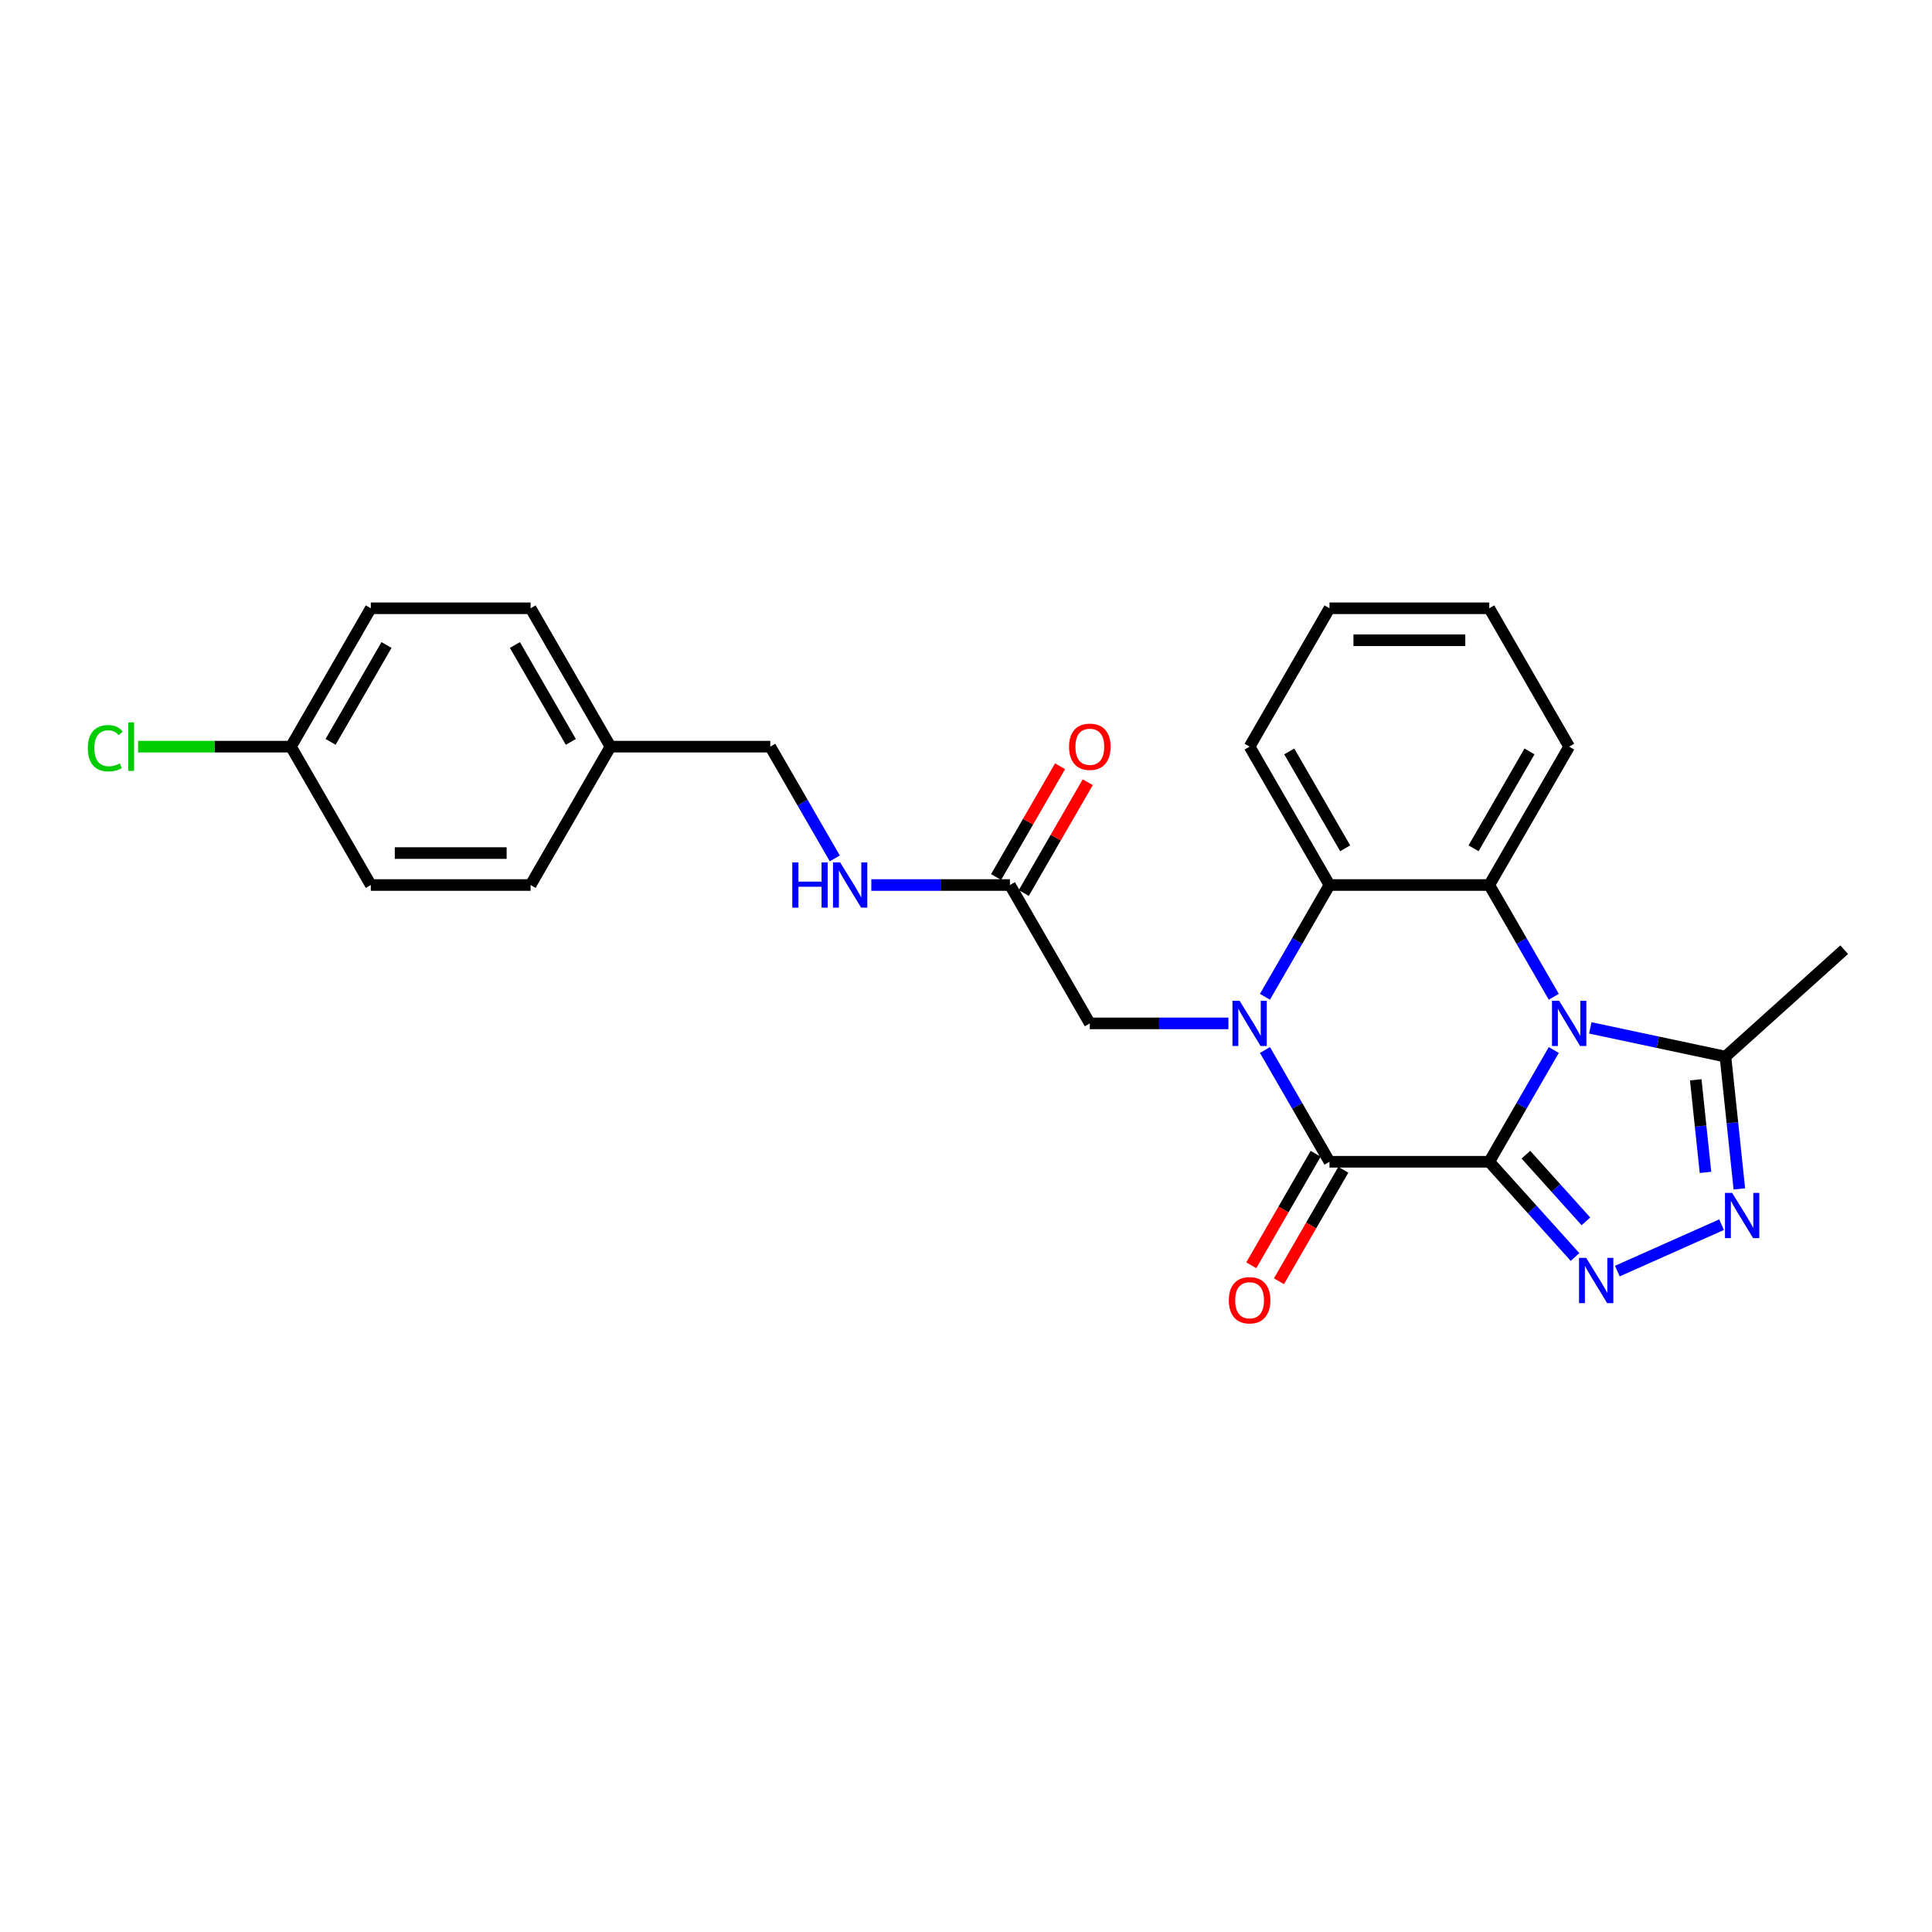 <?xml version='1.0' encoding='iso-8859-1'?>
<svg version='1.1' baseProfile='full'
              xmlns='http://www.w3.org/2000/svg'
                      xmlns:rdkit='http://www.rdkit.org/xml'
                      xmlns:xlink='http://www.w3.org/1999/xlink'
                  xml:space='preserve'
width='1000px' height='1000px' viewBox='0 0 1000 1000'>
<!-- END OF HEADER -->
<rect style='opacity:1.0;fill:#FFFFFF;stroke:none' width='1000' height='1000' x='0' y='0'> </rect>
<path class='bond-0' d='M 770.842,601.329 L 787.54,572.407' style='fill:none;fill-rule:evenodd;stroke:#000000;stroke-width:6px;stroke-linecap:butt;stroke-linejoin:miter;stroke-opacity:1' />
<path class='bond-0' d='M 787.54,572.407 L 804.238,543.485' style='fill:none;fill-rule:evenodd;stroke:#0000FF;stroke-width:6px;stroke-linecap:butt;stroke-linejoin:miter;stroke-opacity:1' />
<path class='bond-2' d='M 770.842,601.329 L 688.141,601.329' style='fill:none;fill-rule:evenodd;stroke:#000000;stroke-width:6px;stroke-linecap:butt;stroke-linejoin:miter;stroke-opacity:1' />
<path class='bond-3' d='M 770.842,601.329 L 793.036,625.978' style='fill:none;fill-rule:evenodd;stroke:#000000;stroke-width:6px;stroke-linecap:butt;stroke-linejoin:miter;stroke-opacity:1' />
<path class='bond-3' d='M 793.036,625.978 L 815.23,650.627' style='fill:none;fill-rule:evenodd;stroke:#0000FF;stroke-width:6px;stroke-linecap:butt;stroke-linejoin:miter;stroke-opacity:1' />
<path class='bond-3' d='M 789.792,597.656 L 805.328,614.91' style='fill:none;fill-rule:evenodd;stroke:#000000;stroke-width:6px;stroke-linecap:butt;stroke-linejoin:miter;stroke-opacity:1' />
<path class='bond-3' d='M 805.328,614.91 L 820.864,632.164' style='fill:none;fill-rule:evenodd;stroke:#0000FF;stroke-width:6px;stroke-linecap:butt;stroke-linejoin:miter;stroke-opacity:1' />
<path class='bond-4' d='M 804.238,515.929 L 787.54,487.008' style='fill:none;fill-rule:evenodd;stroke:#0000FF;stroke-width:6px;stroke-linecap:butt;stroke-linejoin:miter;stroke-opacity:1' />
<path class='bond-4' d='M 787.54,487.008 L 770.842,458.086' style='fill:none;fill-rule:evenodd;stroke:#000000;stroke-width:6px;stroke-linecap:butt;stroke-linejoin:miter;stroke-opacity:1' />
<path class='bond-7' d='M 823.142,532.035 L 858.114,539.468' style='fill:none;fill-rule:evenodd;stroke:#0000FF;stroke-width:6px;stroke-linecap:butt;stroke-linejoin:miter;stroke-opacity:1' />
<path class='bond-7' d='M 858.114,539.468 L 893.087,546.902' style='fill:none;fill-rule:evenodd;stroke:#000000;stroke-width:6px;stroke-linecap:butt;stroke-linejoin:miter;stroke-opacity:1' />
<path class='bond-1' d='M 654.745,543.485 L 671.443,572.407' style='fill:none;fill-rule:evenodd;stroke:#0000FF;stroke-width:6px;stroke-linecap:butt;stroke-linejoin:miter;stroke-opacity:1' />
<path class='bond-1' d='M 671.443,572.407 L 688.141,601.329' style='fill:none;fill-rule:evenodd;stroke:#000000;stroke-width:6px;stroke-linecap:butt;stroke-linejoin:miter;stroke-opacity:1' />
<path class='bond-6' d='M 654.745,515.929 L 671.443,487.008' style='fill:none;fill-rule:evenodd;stroke:#0000FF;stroke-width:6px;stroke-linecap:butt;stroke-linejoin:miter;stroke-opacity:1' />
<path class='bond-6' d='M 671.443,487.008 L 688.141,458.086' style='fill:none;fill-rule:evenodd;stroke:#000000;stroke-width:6px;stroke-linecap:butt;stroke-linejoin:miter;stroke-opacity:1' />
<path class='bond-8' d='M 635.841,529.707 L 599.965,529.707' style='fill:none;fill-rule:evenodd;stroke:#0000FF;stroke-width:6px;stroke-linecap:butt;stroke-linejoin:miter;stroke-opacity:1' />
<path class='bond-8' d='M 599.965,529.707 L 564.09,529.707' style='fill:none;fill-rule:evenodd;stroke:#000000;stroke-width:6px;stroke-linecap:butt;stroke-linejoin:miter;stroke-opacity:1' />
<path class='bond-10' d='M 680.979,597.193 L 664.319,626.049' style='fill:none;fill-rule:evenodd;stroke:#000000;stroke-width:6px;stroke-linecap:butt;stroke-linejoin:miter;stroke-opacity:1' />
<path class='bond-10' d='M 664.319,626.049 L 647.66,654.904' style='fill:none;fill-rule:evenodd;stroke:#FF0000;stroke-width:6px;stroke-linecap:butt;stroke-linejoin:miter;stroke-opacity:1' />
<path class='bond-10' d='M 695.303,605.464 L 678.644,634.319' style='fill:none;fill-rule:evenodd;stroke:#000000;stroke-width:6px;stroke-linecap:butt;stroke-linejoin:miter;stroke-opacity:1' />
<path class='bond-10' d='M 678.644,634.319 L 661.984,663.174' style='fill:none;fill-rule:evenodd;stroke:#FF0000;stroke-width:6px;stroke-linecap:butt;stroke-linejoin:miter;stroke-opacity:1' />
<path class='bond-5' d='M 837.13,657.912 L 891.081,633.891' style='fill:none;fill-rule:evenodd;stroke:#0000FF;stroke-width:6px;stroke-linecap:butt;stroke-linejoin:miter;stroke-opacity:1' />
<path class='bond-16' d='M 770.842,458.086 L 812.193,386.465' style='fill:none;fill-rule:evenodd;stroke:#000000;stroke-width:6px;stroke-linecap:butt;stroke-linejoin:miter;stroke-opacity:1' />
<path class='bond-16' d='M 762.721,439.073 L 791.666,388.938' style='fill:none;fill-rule:evenodd;stroke:#000000;stroke-width:6px;stroke-linecap:butt;stroke-linejoin:miter;stroke-opacity:1' />
<path class='bond-27' d='M 770.842,458.086 L 688.141,458.086' style='fill:none;fill-rule:evenodd;stroke:#000000;stroke-width:6px;stroke-linecap:butt;stroke-linejoin:miter;stroke-opacity:1' />
<path class='bond-26' d='M 900.283,615.372 L 896.685,581.137' style='fill:none;fill-rule:evenodd;stroke:#0000FF;stroke-width:6px;stroke-linecap:butt;stroke-linejoin:miter;stroke-opacity:1' />
<path class='bond-26' d='M 896.685,581.137 L 893.087,546.902' style='fill:none;fill-rule:evenodd;stroke:#000000;stroke-width:6px;stroke-linecap:butt;stroke-linejoin:miter;stroke-opacity:1' />
<path class='bond-26' d='M 882.754,606.83 L 880.235,582.866' style='fill:none;fill-rule:evenodd;stroke:#0000FF;stroke-width:6px;stroke-linecap:butt;stroke-linejoin:miter;stroke-opacity:1' />
<path class='bond-26' d='M 880.235,582.866 L 877.716,558.901' style='fill:none;fill-rule:evenodd;stroke:#000000;stroke-width:6px;stroke-linecap:butt;stroke-linejoin:miter;stroke-opacity:1' />
<path class='bond-18' d='M 688.141,458.086 L 646.791,386.465' style='fill:none;fill-rule:evenodd;stroke:#000000;stroke-width:6px;stroke-linecap:butt;stroke-linejoin:miter;stroke-opacity:1' />
<path class='bond-18' d='M 696.263,439.073 L 667.317,388.938' style='fill:none;fill-rule:evenodd;stroke:#000000;stroke-width:6px;stroke-linecap:butt;stroke-linejoin:miter;stroke-opacity:1' />
<path class='bond-23' d='M 893.087,546.902 L 954.545,491.564' style='fill:none;fill-rule:evenodd;stroke:#000000;stroke-width:6px;stroke-linecap:butt;stroke-linejoin:miter;stroke-opacity:1' />
<path class='bond-9' d='M 564.09,529.707 L 522.739,458.086' style='fill:none;fill-rule:evenodd;stroke:#000000;stroke-width:6px;stroke-linecap:butt;stroke-linejoin:miter;stroke-opacity:1' />
<path class='bond-11' d='M 522.739,458.086 L 486.863,458.086' style='fill:none;fill-rule:evenodd;stroke:#000000;stroke-width:6px;stroke-linecap:butt;stroke-linejoin:miter;stroke-opacity:1' />
<path class='bond-11' d='M 486.863,458.086 L 450.988,458.086' style='fill:none;fill-rule:evenodd;stroke:#0000FF;stroke-width:6px;stroke-linecap:butt;stroke-linejoin:miter;stroke-opacity:1' />
<path class='bond-12' d='M 529.901,462.221 L 546.456,433.548' style='fill:none;fill-rule:evenodd;stroke:#000000;stroke-width:6px;stroke-linecap:butt;stroke-linejoin:miter;stroke-opacity:1' />
<path class='bond-12' d='M 546.456,433.548 L 563.01,404.874' style='fill:none;fill-rule:evenodd;stroke:#FF0000;stroke-width:6px;stroke-linecap:butt;stroke-linejoin:miter;stroke-opacity:1' />
<path class='bond-12' d='M 515.577,453.951 L 532.132,425.277' style='fill:none;fill-rule:evenodd;stroke:#000000;stroke-width:6px;stroke-linecap:butt;stroke-linejoin:miter;stroke-opacity:1' />
<path class='bond-12' d='M 532.132,425.277 L 548.686,396.604' style='fill:none;fill-rule:evenodd;stroke:#FF0000;stroke-width:6px;stroke-linecap:butt;stroke-linejoin:miter;stroke-opacity:1' />
<path class='bond-13' d='M 432.083,444.308 L 415.385,415.386' style='fill:none;fill-rule:evenodd;stroke:#0000FF;stroke-width:6px;stroke-linecap:butt;stroke-linejoin:miter;stroke-opacity:1' />
<path class='bond-13' d='M 415.385,415.386 L 398.687,386.465' style='fill:none;fill-rule:evenodd;stroke:#000000;stroke-width:6px;stroke-linecap:butt;stroke-linejoin:miter;stroke-opacity:1' />
<path class='bond-15' d='M 398.687,386.465 L 315.986,386.465' style='fill:none;fill-rule:evenodd;stroke:#000000;stroke-width:6px;stroke-linecap:butt;stroke-linejoin:miter;stroke-opacity:1' />
<path class='bond-14' d='M 150.584,386.465 L 191.935,314.844' style='fill:none;fill-rule:evenodd;stroke:#000000;stroke-width:6px;stroke-linecap:butt;stroke-linejoin:miter;stroke-opacity:1' />
<path class='bond-14' d='M 171.111,383.992 L 200.056,333.857' style='fill:none;fill-rule:evenodd;stroke:#000000;stroke-width:6px;stroke-linecap:butt;stroke-linejoin:miter;stroke-opacity:1' />
<path class='bond-17' d='M 150.584,386.465 L 111.028,386.465' style='fill:none;fill-rule:evenodd;stroke:#000000;stroke-width:6px;stroke-linecap:butt;stroke-linejoin:miter;stroke-opacity:1' />
<path class='bond-17' d='M 111.028,386.465 L 71.472,386.465' style='fill:none;fill-rule:evenodd;stroke:#00CC00;stroke-width:6px;stroke-linecap:butt;stroke-linejoin:miter;stroke-opacity:1' />
<path class='bond-29' d='M 150.584,386.465 L 191.935,458.086' style='fill:none;fill-rule:evenodd;stroke:#000000;stroke-width:6px;stroke-linecap:butt;stroke-linejoin:miter;stroke-opacity:1' />
<path class='bond-21' d='M 315.986,386.465 L 274.636,458.086' style='fill:none;fill-rule:evenodd;stroke:#000000;stroke-width:6px;stroke-linecap:butt;stroke-linejoin:miter;stroke-opacity:1' />
<path class='bond-22' d='M 315.986,386.465 L 274.636,314.844' style='fill:none;fill-rule:evenodd;stroke:#000000;stroke-width:6px;stroke-linecap:butt;stroke-linejoin:miter;stroke-opacity:1' />
<path class='bond-22' d='M 295.459,383.992 L 266.514,333.857' style='fill:none;fill-rule:evenodd;stroke:#000000;stroke-width:6px;stroke-linecap:butt;stroke-linejoin:miter;stroke-opacity:1' />
<path class='bond-24' d='M 812.193,386.465 L 770.842,314.844' style='fill:none;fill-rule:evenodd;stroke:#000000;stroke-width:6px;stroke-linecap:butt;stroke-linejoin:miter;stroke-opacity:1' />
<path class='bond-25' d='M 646.791,386.465 L 688.141,314.844' style='fill:none;fill-rule:evenodd;stroke:#000000;stroke-width:6px;stroke-linecap:butt;stroke-linejoin:miter;stroke-opacity:1' />
<path class='bond-19' d='M 191.935,458.086 L 274.636,458.086' style='fill:none;fill-rule:evenodd;stroke:#000000;stroke-width:6px;stroke-linecap:butt;stroke-linejoin:miter;stroke-opacity:1' />
<path class='bond-19' d='M 204.34,441.546 L 262.231,441.546' style='fill:none;fill-rule:evenodd;stroke:#000000;stroke-width:6px;stroke-linecap:butt;stroke-linejoin:miter;stroke-opacity:1' />
<path class='bond-20' d='M 191.935,314.844 L 274.636,314.844' style='fill:none;fill-rule:evenodd;stroke:#000000;stroke-width:6px;stroke-linecap:butt;stroke-linejoin:miter;stroke-opacity:1' />
<path class='bond-28' d='M 770.842,314.844 L 688.141,314.844' style='fill:none;fill-rule:evenodd;stroke:#000000;stroke-width:6px;stroke-linecap:butt;stroke-linejoin:miter;stroke-opacity:1' />
<path class='bond-28' d='M 758.437,331.384 L 700.546,331.384' style='fill:none;fill-rule:evenodd;stroke:#000000;stroke-width:6px;stroke-linecap:butt;stroke-linejoin:miter;stroke-opacity:1' />
<path  class='atom-1' d='M 807.016 517.997
L 814.69 530.402
Q 815.451 531.626, 816.675 533.842
Q 817.899 536.059, 817.965 536.191
L 817.965 517.997
L 821.075 517.997
L 821.075 541.418
L 817.866 541.418
L 809.629 527.855
Q 808.67 526.267, 807.644 524.447
Q 806.652 522.628, 806.354 522.066
L 806.354 541.418
L 803.311 541.418
L 803.311 517.997
L 807.016 517.997
' fill='#0000FF'/>
<path  class='atom-2' d='M 641.613 517.997
L 649.288 530.402
Q 650.049 531.626, 651.273 533.842
Q 652.497 536.059, 652.563 536.191
L 652.563 517.997
L 655.673 517.997
L 655.673 541.418
L 652.464 541.418
L 644.227 527.855
Q 643.268 526.267, 642.242 524.447
Q 641.25 522.628, 640.952 522.066
L 640.952 541.418
L 637.908 541.418
L 637.908 517.997
L 641.613 517.997
' fill='#0000FF'/>
<path  class='atom-4' d='M 821.003 651.077
L 828.678 663.482
Q 829.438 664.706, 830.662 666.922
Q 831.886 669.139, 831.953 669.271
L 831.953 651.077
L 835.062 651.077
L 835.062 674.498
L 831.853 674.498
L 823.616 660.935
Q 822.657 659.347, 821.631 657.528
Q 820.639 655.708, 820.341 655.146
L 820.341 674.498
L 817.298 674.498
L 817.298 651.077
L 821.003 651.077
' fill='#0000FF'/>
<path  class='atom-6' d='M 896.554 617.439
L 904.229 629.845
Q 904.99 631.068, 906.214 633.285
Q 907.438 635.501, 907.504 635.634
L 907.504 617.439
L 910.613 617.439
L 910.613 640.86
L 907.404 640.86
L 899.167 627.297
Q 898.208 625.709, 897.183 623.89
Q 896.19 622.071, 895.893 621.508
L 895.893 640.86
L 892.849 640.86
L 892.849 617.439
L 896.554 617.439
' fill='#0000FF'/>
<path  class='atom-11' d='M 636.039 673.016
Q 636.039 667.392, 638.818 664.25
Q 641.597 661.107, 646.791 661.107
Q 651.984 661.107, 654.763 664.25
Q 657.542 667.392, 657.542 673.016
Q 657.542 678.706, 654.73 681.948
Q 651.918 685.156, 646.791 685.156
Q 641.63 685.156, 638.818 681.948
Q 636.039 678.739, 636.039 673.016
M 646.791 682.51
Q 650.363 682.51, 652.282 680.128
Q 654.234 677.713, 654.234 673.016
Q 654.234 668.418, 652.282 666.102
Q 650.363 663.753, 646.791 663.753
Q 643.218 663.753, 641.266 666.069
Q 639.347 668.385, 639.347 673.016
Q 639.347 677.746, 641.266 680.128
Q 643.218 682.51, 646.791 682.51
' fill='#FF0000'/>
<path  class='atom-12' d='M 410.084 446.376
L 413.259 446.376
L 413.259 456.333
L 425.234 456.333
L 425.234 446.376
L 428.41 446.376
L 428.41 469.797
L 425.234 469.797
L 425.234 458.979
L 413.259 458.979
L 413.259 469.797
L 410.084 469.797
L 410.084 446.376
' fill='#0000FF'/>
<path  class='atom-12' d='M 434.861 446.376
L 442.535 458.781
Q 443.296 460.005, 444.52 462.221
Q 445.744 464.437, 445.81 464.57
L 445.81 446.376
L 448.92 446.376
L 448.92 469.797
L 445.711 469.797
L 437.474 456.234
Q 436.515 454.646, 435.489 452.826
Q 434.497 451.007, 434.199 450.444
L 434.199 469.797
L 431.156 469.797
L 431.156 446.376
L 434.861 446.376
' fill='#0000FF'/>
<path  class='atom-13' d='M 553.338 386.531
Q 553.338 380.907, 556.117 377.765
Q 558.896 374.622, 564.09 374.622
Q 569.283 374.622, 572.062 377.765
Q 574.841 380.907, 574.841 386.531
Q 574.841 392.221, 572.029 395.463
Q 569.217 398.671, 564.09 398.671
Q 558.929 398.671, 556.117 395.463
Q 553.338 392.254, 553.338 386.531
M 564.09 396.025
Q 567.662 396.025, 569.581 393.643
Q 571.533 391.228, 571.533 386.531
Q 571.533 381.933, 569.581 379.617
Q 567.662 377.268, 564.09 377.268
Q 560.517 377.268, 558.565 379.584
Q 556.646 381.9, 556.646 386.531
Q 556.646 391.261, 558.565 393.643
Q 560.517 396.025, 564.09 396.025
' fill='#FF0000'/>
<path  class='atom-18' d='M 45.455 387.275
Q 45.455 381.453, 48.167 378.41
Q 50.913 375.333, 56.106 375.333
Q 60.936 375.333, 63.517 378.741
L 61.333 380.527
Q 59.448 378.046, 56.106 378.046
Q 52.567 378.046, 50.681 380.428
Q 48.829 382.776, 48.829 387.275
Q 48.829 391.907, 50.747 394.288
Q 52.699 396.67, 56.47 396.67
Q 59.051 396.67, 62.061 395.115
L 62.987 397.596
Q 61.763 398.39, 59.911 398.853
Q 58.058 399.317, 56.007 399.317
Q 50.913 399.317, 48.167 396.207
Q 45.455 393.097, 45.455 387.275
' fill='#00CC00'/>
<path  class='atom-18' d='M 66.361 373.911
L 69.405 373.911
L 69.405 399.019
L 66.361 399.019
L 66.361 373.911
' fill='#00CC00'/>
</svg>
